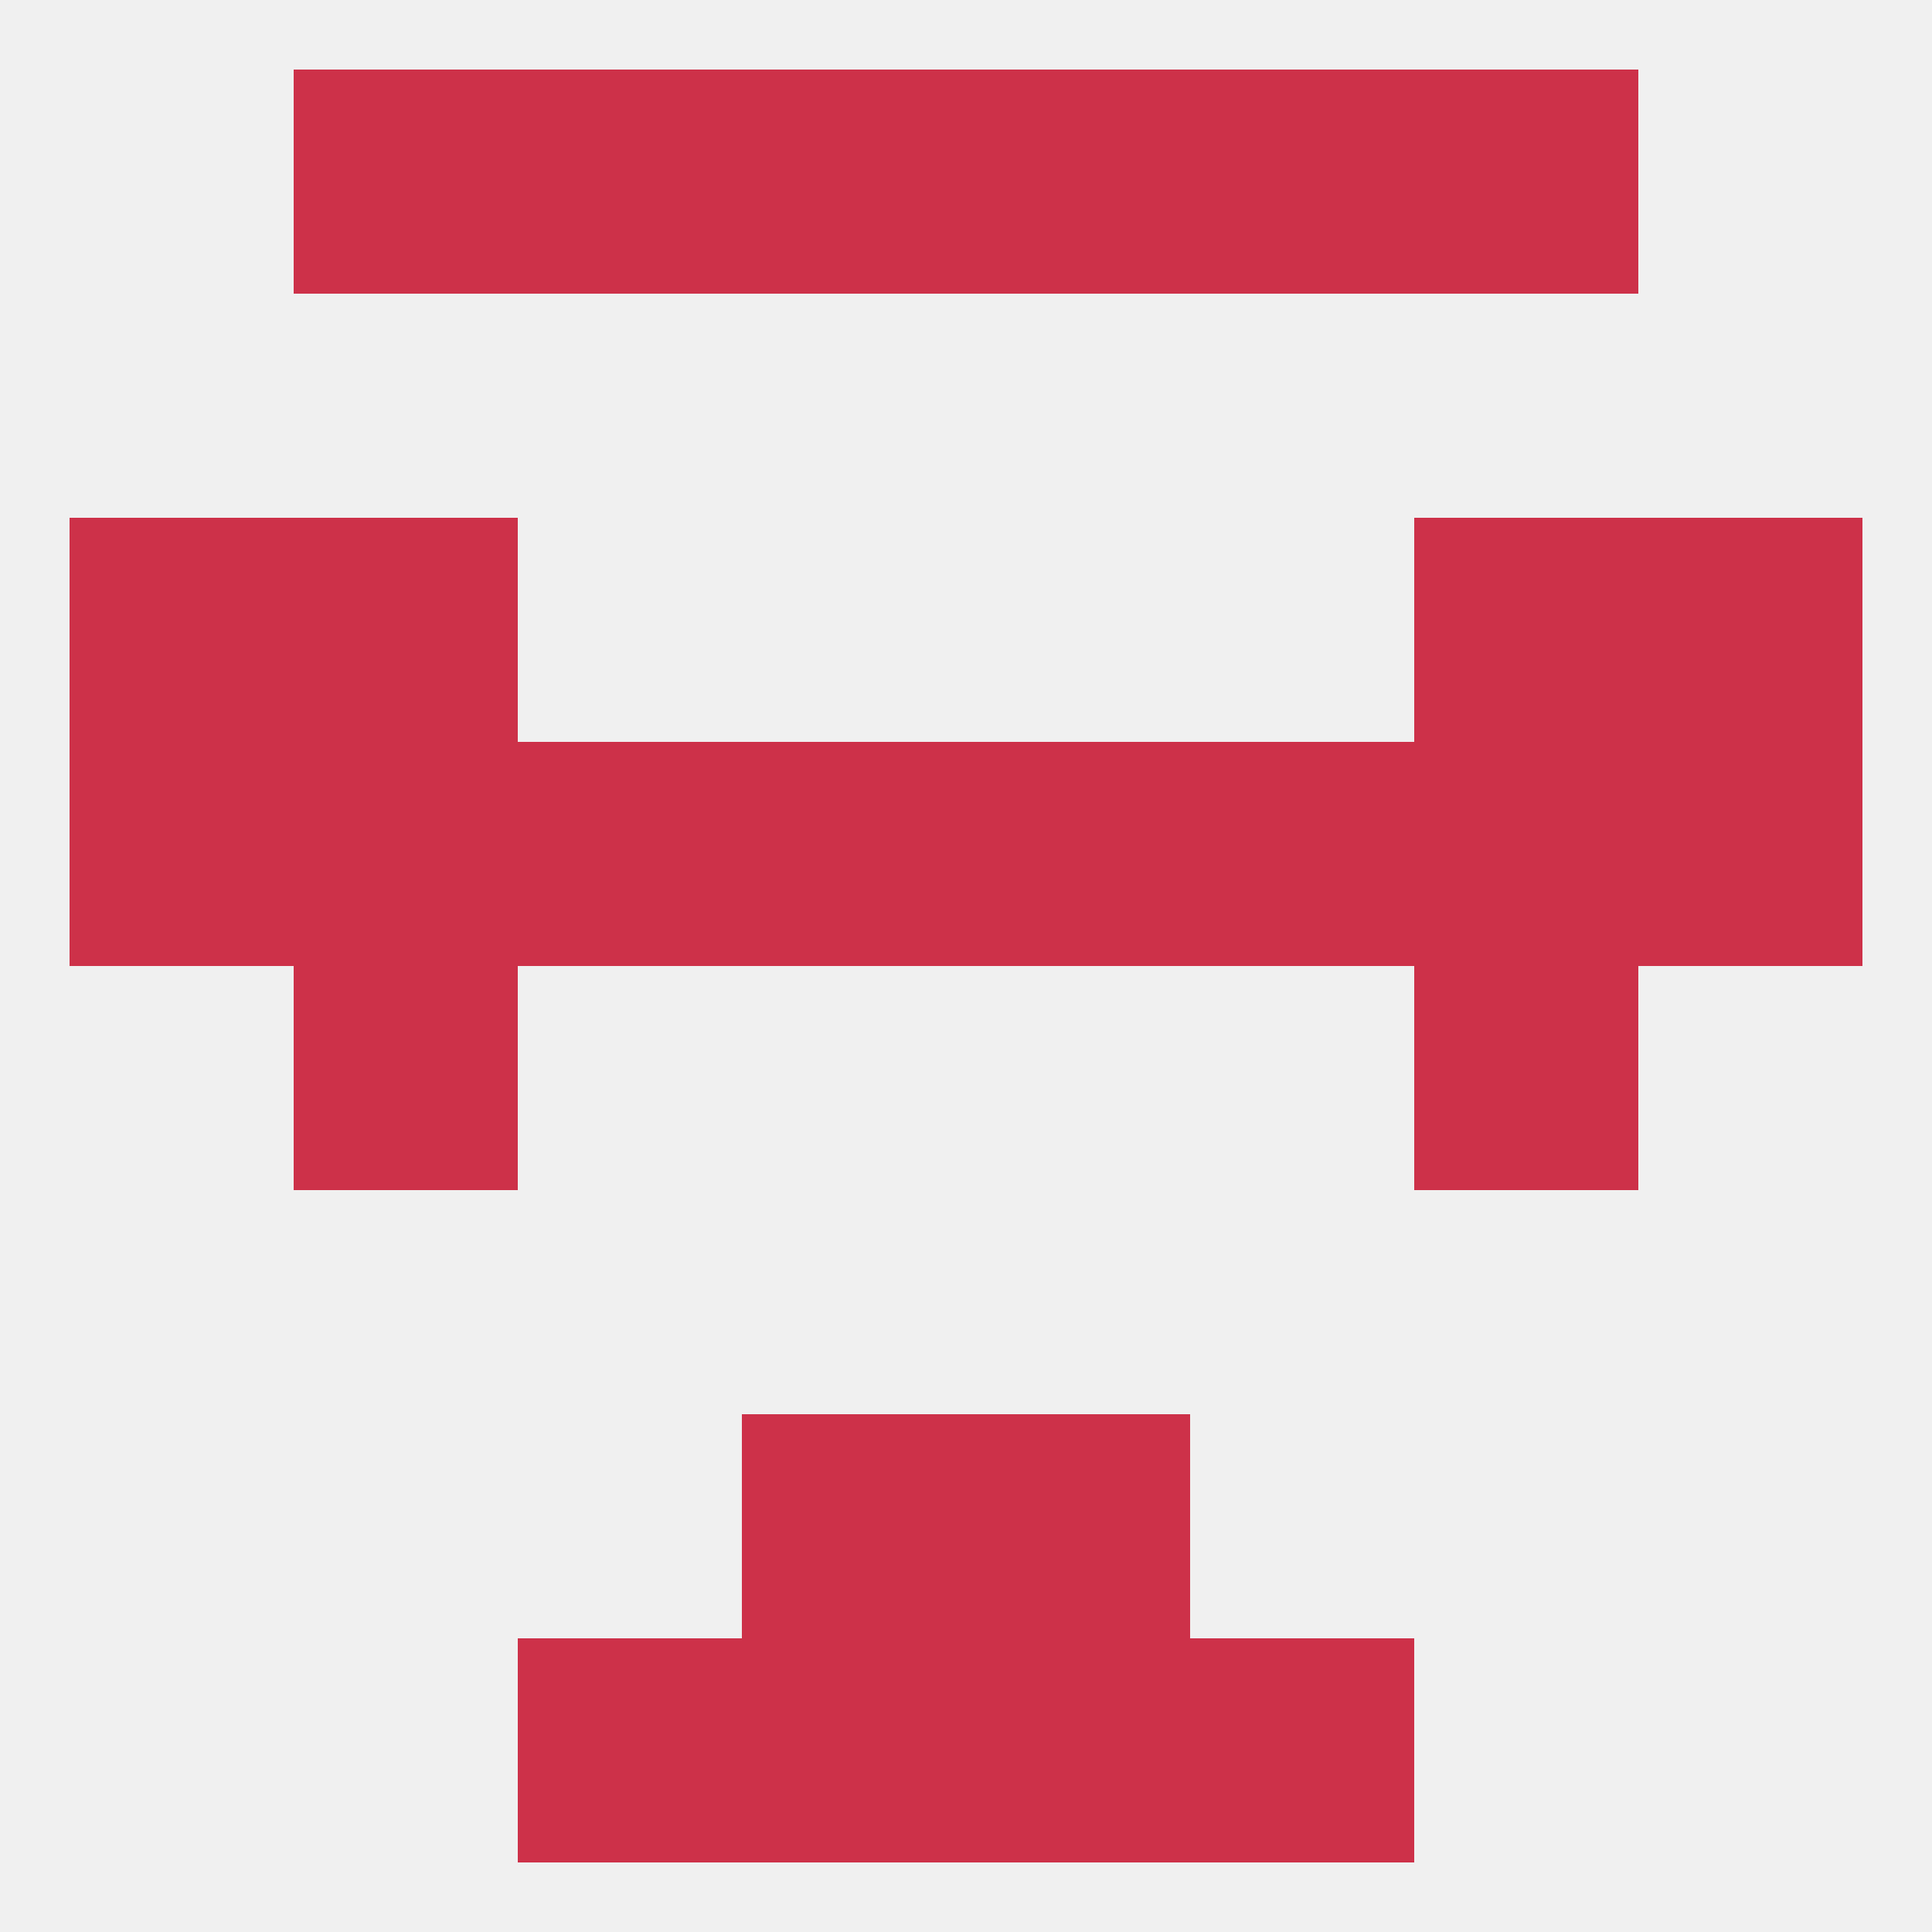 
<!--   <?xml version="1.0"?> -->
<svg version="1.1" baseprofile="full" xmlns="http://www.w3.org/2000/svg" xmlns:xlink="http://www.w3.org/1999/xlink" xmlns:ev="http://www.w3.org/2001/xml-events" width="250" height="250" viewBox="0 0 250 250" >
	<rect width="100%" height="100%" fill="rgba(240,240,240,255)"/>

	<rect x="38" y="9" width="29" height="29" fill="rgba(205,49,73,255)"/>
	<rect x="183" y="9" width="29" height="29" fill="rgba(205,49,73,255)"/>
	<rect x="96" y="9" width="29" height="29" fill="rgba(205,49,73,255)"/>
	<rect x="125" y="9" width="29" height="29" fill="rgba(205,49,73,255)"/>
	<rect x="67" y="9" width="29" height="29" fill="rgba(205,49,73,255)"/>
	<rect x="154" y="9" width="29" height="29" fill="rgba(205,49,73,255)"/>
	<rect x="9" y="96" width="29" height="29" fill="rgba(205,49,73,255)"/>
	<rect x="212" y="96" width="29" height="29" fill="rgba(205,49,73,255)"/>
	<rect x="125" y="96" width="29" height="29" fill="rgba(205,49,73,255)"/>
	<rect x="96" y="96" width="29" height="29" fill="rgba(205,49,73,255)"/>
	<rect x="67" y="96" width="29" height="29" fill="rgba(205,49,73,255)"/>
	<rect x="154" y="96" width="29" height="29" fill="rgba(205,49,73,255)"/>
	<rect x="38" y="96" width="29" height="29" fill="rgba(205,49,73,255)"/>
	<rect x="183" y="96" width="29" height="29" fill="rgba(205,49,73,255)"/>
	<rect x="38" y="67" width="29" height="29" fill="rgba(205,49,73,255)"/>
	<rect x="183" y="67" width="29" height="29" fill="rgba(205,49,73,255)"/>
	<rect x="9" y="67" width="29" height="29" fill="rgba(205,49,73,255)"/>
	<rect x="212" y="67" width="29" height="29" fill="rgba(205,49,73,255)"/>
	<rect x="38" y="125" width="29" height="29" fill="rgba(205,49,73,255)"/>
	<rect x="183" y="125" width="29" height="29" fill="rgba(205,49,73,255)"/>
	<rect x="96" y="183" width="29" height="29" fill="rgba(205,49,73,255)"/>
	<rect x="125" y="183" width="29" height="29" fill="rgba(205,49,73,255)"/>
	<rect x="67" y="212" width="29" height="29" fill="rgba(205,49,73,255)"/>
	<rect x="154" y="212" width="29" height="29" fill="rgba(205,49,73,255)"/>
	<rect x="96" y="212" width="29" height="29" fill="rgba(205,49,73,255)"/>
	<rect x="125" y="212" width="29" height="29" fill="rgba(205,49,73,255)"/>
</svg>